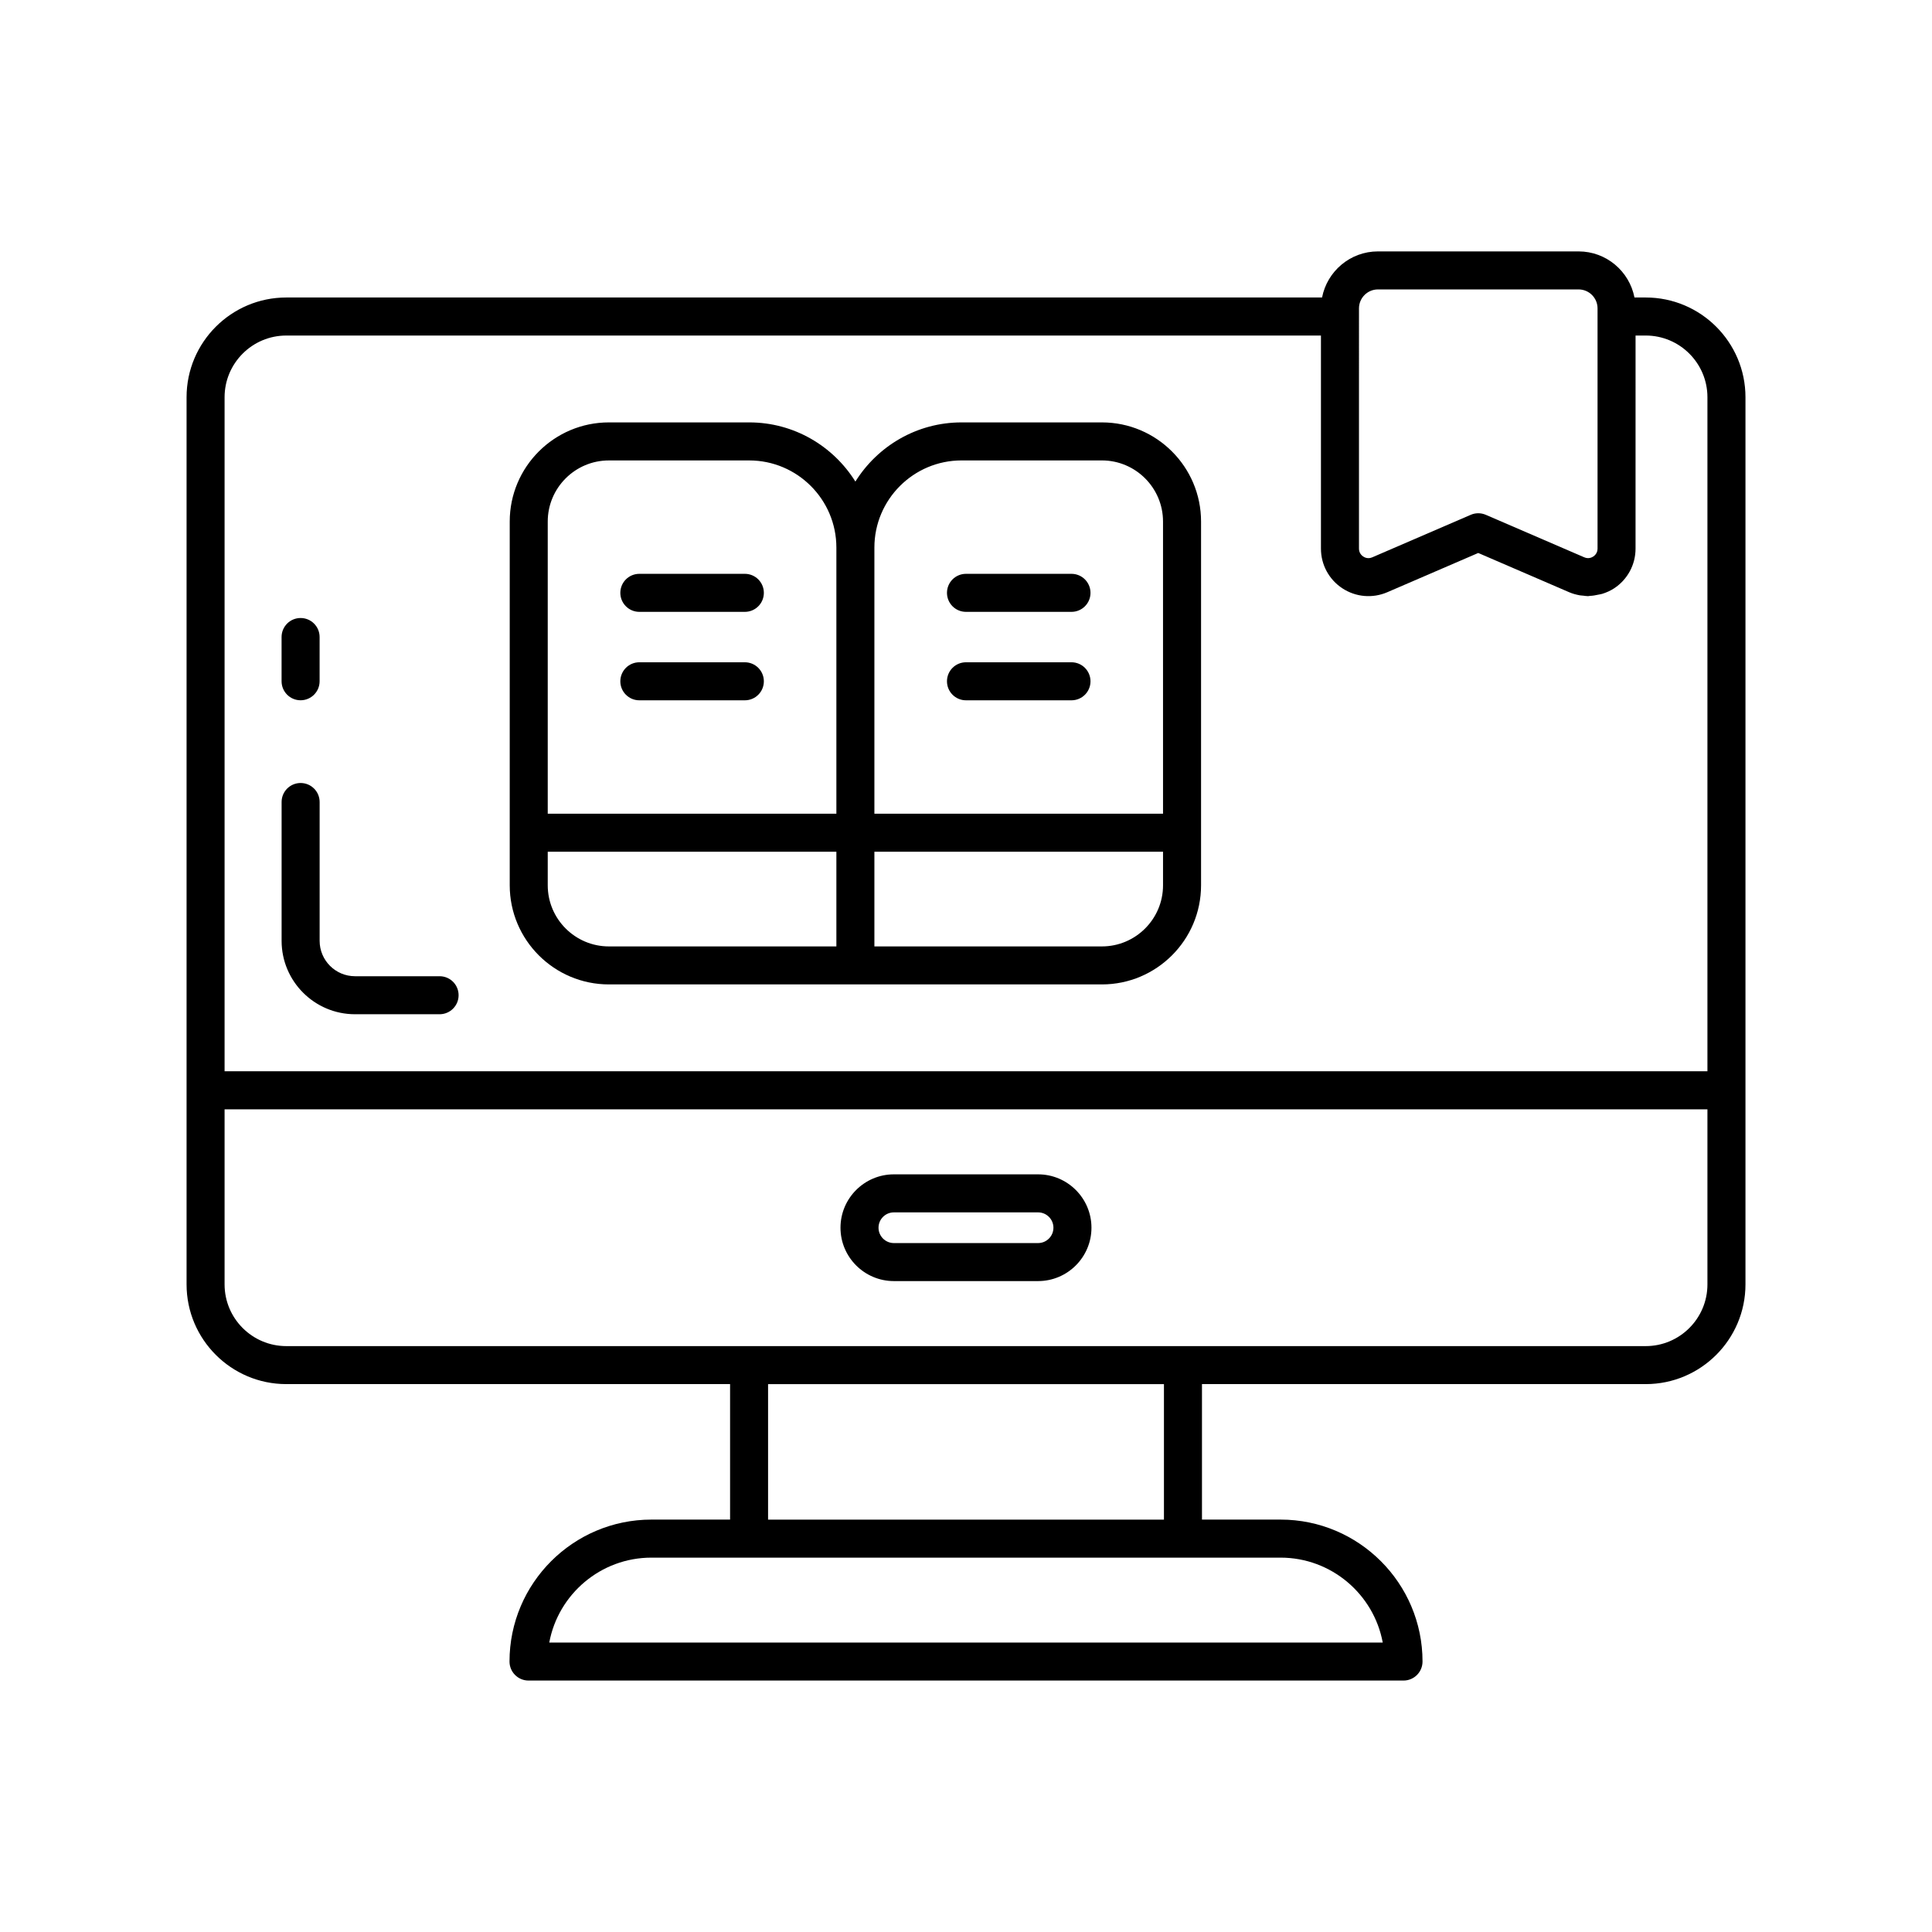 <?xml version="1.0" encoding="UTF-8"?>
<!-- Uploaded to: SVG Repo, www.svgrepo.com, Generator: SVG Repo Mixer Tools -->
<svg fill="#000000" width="800px" height="800px" version="1.1" viewBox="144 144 512 512" xmlns="http://www.w3.org/2000/svg">
 <g>
  <path d="m341.39 296.07h-27.957c-2.785 0-5.039 2.254-5.039 5.039 0 2.781 2.254 5.039 5.039 5.039h27.957c2.785 0 5.039-2.254 5.039-5.039 0-2.785-2.254-5.039-5.039-5.039z"/>
  <path d="m341.39 319.51h-27.957c-2.785 0-5.039 2.254-5.039 5.039 0 2.781 2.254 5.039 5.039 5.039h27.957c2.785 0 5.039-2.254 5.039-5.039 0-2.781-2.254-5.039-5.039-5.039z"/>
  <path d="m436.02 255.94h-37.199c-11.867 0-22.27 6.285-28.133 15.68-5.863-9.395-16.262-15.68-28.129-15.68h-37.199c-14.492 0-26.277 11.785-26.277 26.273v96.395c0 14.488 11.789 26.273 26.277 26.273h130.66c14.484 0 26.273-11.785 26.273-26.273v-96.395c0-14.488-11.789-26.273-26.273-26.273zm-70.371 138.87h-60.289c-8.938 0-16.203-7.266-16.203-16.199v-8.895h76.492zm0-35.168h-76.492v-77.426c0-8.93 7.266-16.195 16.203-16.195h37.199c12.734 0 23.09 10.359 23.09 23.09zm86.566 18.969c0 8.934-7.266 16.199-16.195 16.199h-60.297v-25.094h76.492zm0-18.969h-76.492v-70.535c0-12.73 10.363-23.09 23.094-23.09h37.199c8.93 0 16.195 7.266 16.195 16.195z"/>
  <path d="m427.95 296.07h-27.953c-2.785 0-5.039 2.254-5.039 5.039 0 2.781 2.254 5.039 5.039 5.039h27.957c2.785 0 5.039-2.254 5.039-5.039-0.004-2.785-2.258-5.039-5.043-5.039z"/>
  <path d="m427.95 319.51h-27.953c-2.785 0-5.039 2.254-5.039 5.039 0 2.781 2.254 5.039 5.039 5.039h27.957c2.785 0 5.039-2.254 5.039-5.039-0.004-2.781-2.258-5.039-5.043-5.039z"/>
  <path d="m580.14 222.84h-2.988c-1.352-6.949-7.469-12.215-14.809-12.215h-53.176c-7.336 0-13.457 5.266-14.809 12.215h-274.49c-14.574 0-26.426 11.855-26.426 26.426v235.11c0 14.574 11.852 26.426 26.426 26.426h117.61v35.906h-20.84c-20.738 0-37.613 16.875-37.613 37.617 0 2.785 2.254 5.039 5.039 5.039h231.88c2.785 0 5.039-2.254 5.039-5.039 0-20.742-16.875-37.617-37.613-37.617h-20.836v-35.906h117.61c14.57 0 26.422-11.855 26.422-26.426v-235.11c0-14.57-11.852-26.426-26.422-26.426zm-75.996 5.039v-2.156c0-2.769 2.254-5.023 5.023-5.023h53.176c2.769 0 5.023 2.254 5.023 5.023v63.668c0 1.219-0.793 1.871-1.137 2.094-0.422 0.281-1.305 0.672-2.375 0.211l-26.102-11.266c-0.641-0.277-1.32-0.414-1.996-0.414-0.68 0-1.359 0.137-1.996 0.414l-26.098 11.266c-1.098 0.473-1.965 0.074-2.383-0.207-0.344-0.223-1.137-0.875-1.137-2.094zm-20.777 328.91c13.465 0 24.703 9.719 27.074 22.504h-220.88c2.371-12.789 13.609-22.504 27.074-22.504zm-135.82-10.074v-35.906h104.91v35.906zm248.94-62.332c0 9.012-7.336 16.348-16.348 16.348h-360.27c-9.016 0-16.352-7.336-16.352-16.348v-46.406h392.97zm0-56.484h-392.97v-178.63c0-9.016 7.336-16.348 16.348-16.348h274.2v56.473c0 4.246 2.121 8.176 5.672 10.512s8 2.723 11.91 1.039l24.102-10.402 24.109 10.406c0.898 0.387 1.832 0.637 2.769 0.809 0.305 0.055 0.609 0.062 0.918 0.094 0.438 0.047 0.871 0.133 1.305 0.133 0.16 0 0.312-0.062 0.473-0.07 0.773-0.027 1.527-0.16 2.285-0.332 0.352-0.078 0.699-0.113 1.043-0.223 1.082-0.344 2.137-0.809 3.113-1.449 3.551-2.336 5.672-6.266 5.672-10.512l0.004-56.48h2.695c9.016 0 16.352 7.336 16.352 16.352z"/>
  <path d="m260.5 402.71h-22.414c-5.172 0-9.379-4.207-9.379-9.379v-36.789c0-2.781-2.254-5.039-5.039-5.039-2.785 0-5.039 2.254-5.039 5.039v36.789c0 10.727 8.727 19.453 19.453 19.453h22.414c2.785 0 5.039-2.254 5.039-5.039 0.004-2.781-2.25-5.035-5.035-5.035z"/>
  <path d="m223.66 329.58c2.785 0 5.039-2.254 5.039-5.039v-11.723c0-2.781-2.254-5.039-5.039-5.039-2.785 0-5.039 2.254-5.039 5.039v11.723c0.004 2.785 2.254 5.039 5.039 5.039z"/>
  <path d="m380.88 483.5h38.227c7.797 0 14.141-6.348 14.141-14.145 0-7.797-6.344-14.141-14.141-14.141h-38.227c-7.797 0-14.141 6.344-14.141 14.141 0 7.797 6.344 14.145 14.141 14.145zm0-18.207h38.227c2.238 0 4.062 1.824 4.062 4.062 0 2.242-1.824 4.07-4.062 4.07h-38.227c-2.238 0-4.062-1.824-4.062-4.07 0-2.238 1.824-4.062 4.062-4.062z"/>
 </g>
</svg>